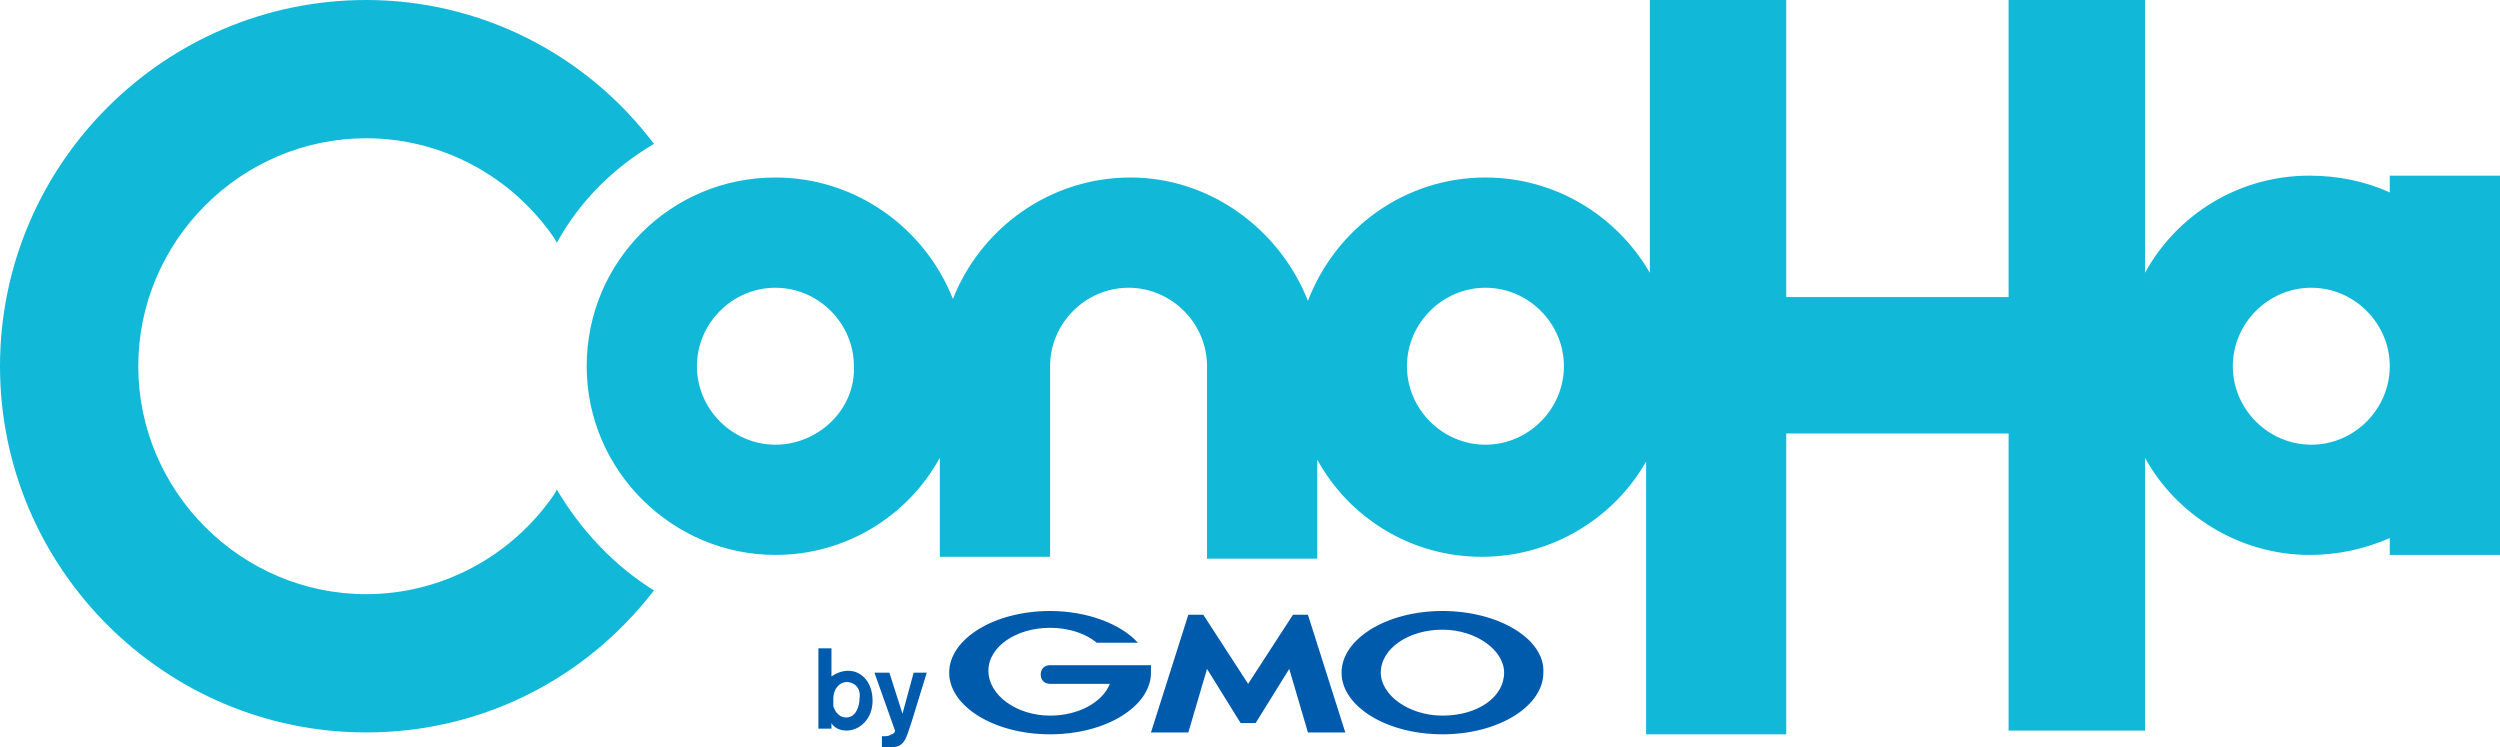 <svg xmlns="http://www.w3.org/2000/svg" viewBox="0 0 267.6 80" width="267.6" height="80"><style>.a{fill:#12b8d7}.b{fill:#005bac}.is-white .a,.is-white .b{fill:#fff}</style><path class="a" d="m70,63.2c-7.4,9.6-18.6,15.2-30.8,15.2C17.6,78.4,0,60.8,0,39.2S17.6,0,39.2,0c12,0,23.4,5.6,30.8,15.4-4.4,2.6-8,6.2-10.4,10.6l-.2-.4c-4.6-6.8-12.2-10.8-20.2-10.8-13.4,0-24.4,11-24.4,24.4s11,24.4,24.4,24.4c8,0,15.6-4,20.2-10.8l.2-.4c2.6,4.4,6.2,8.2,10.4,10.8Zm197.6-44.4v40.6h-11.8v-1.8c-2.8,1.2-5.6,1.8-8.6,1.8-7.4,0-14.2-4.2-17.6-10.4v29.2h-14.6v-31.8h-23.8v32.2h-15v-29.2c-3.4,6-10,10.2-17.6,10.2s-14.2-4.2-17.6-10.4v10.6h-11.8v-20.6c0-4.6-3.8-8.4-8.4-8.4s-8.4,3.8-8.4,8.4v20.4h-11.8v-10.6c-3.4,6.2-10,10.4-17.6,10.4-11,0-20.2-9-20.2-20.2s9-20.2,20.2-20.2c8.6,0,16,5.4,19,13,3-7.6,10.4-13,19-13s16,5.6,19,13.2c3-7.8,10.4-13.2,19-13.2,7.4,0,14,4,17.6,10.2V0h14.6v31.8h23.8V0h14.6v29.2c3.4-6.2,10-10.4,17.6-10.4,3,0,6,.6,8.6,1.8v-1.8h11.8Zm-176.2,20.4c0-4.6-3.8-8.4-8.4-8.4s-8.4,3.8-8.4,8.4,3.8,8.4,8.4,8.4,8.6-3.8,8.4-8.4Zm76,0c0-4.6-3.8-8.4-8.4-8.4s-8.4,3.8-8.4,8.4,3.8,8.4,8.4,8.4,8.4-3.8,8.4-8.4Zm88.4,0c0-4.6-3.8-8.4-8.4-8.4s-8.4,3.8-8.4,8.4,3.8,8.4,8.4,8.4,8.4-3.8,8.4-8.4Z"/><path class="b" d="m90.8,71.8c-.6,0-1.2.2-1.8.6v-3h-1.4v8.6h1.4v-.6c.2.4.8.8,1.6.8,1.4,0,2.8-1.2,2.8-3.2s-1.2-3.2-2.6-3.2Zm-.2,5c-.2,0-1,0-1.4-1.2v-.8c0-1.2.8-1.8,1.4-1.8.8,0,1.6.6,1.4,1.8,0,.8-.4,2-1.4,2Zm7.2-4.8l-1.2,4.4-1.4-4.4h-1.6l2.2,6.2c0,.2-.2.4-.4.4-.2.2-.6.2-.6.2h-.4v1.2h.8c1.2,0,1.6-.4,2-1.6l.4-1.2,1.6-5.2h-1.4Zm35.6,5.4h1l3.6-5.8,2,6.8h4l-4-12.6h-1.6l-4.8,7.4-4.8-7.4h-1.6l-4,12.6h4l2-6.8,3.6,5.8s.6,0,.6,0Zm-10.2-6.2h-10.8c-.6,0-1,.4-1,1s.4,1,1,1h6.4c-.8,2-3.4,3.4-6.4,3.4-3.6,0-6.6-2.2-6.6-4.8s3-4.6,6.6-4.6c2,0,3.8.6,5,1.6h4.4c-1.8-2-5.4-3.4-9.4-3.4-6,0-10.8,3-10.8,6.6s4.8,6.6,10.8,6.6,10.8-3,10.8-6.6c0,0,0-.8,0-.8Zm31.2-5.8c-6,0-10.8,3-10.8,6.6s4.8,6.6,10.8,6.6,10.8-3,10.8-6.6c.2-3.6-4.8-6.6-10.8-6.6Zm0,11.2c-3.6,0-6.6-2.2-6.6-4.6,0-2.6,3-4.6,6.6-4.6s6.6,2.2,6.6,4.6c0,2.6-2.8,4.6-6.6,4.6Z"/></svg>